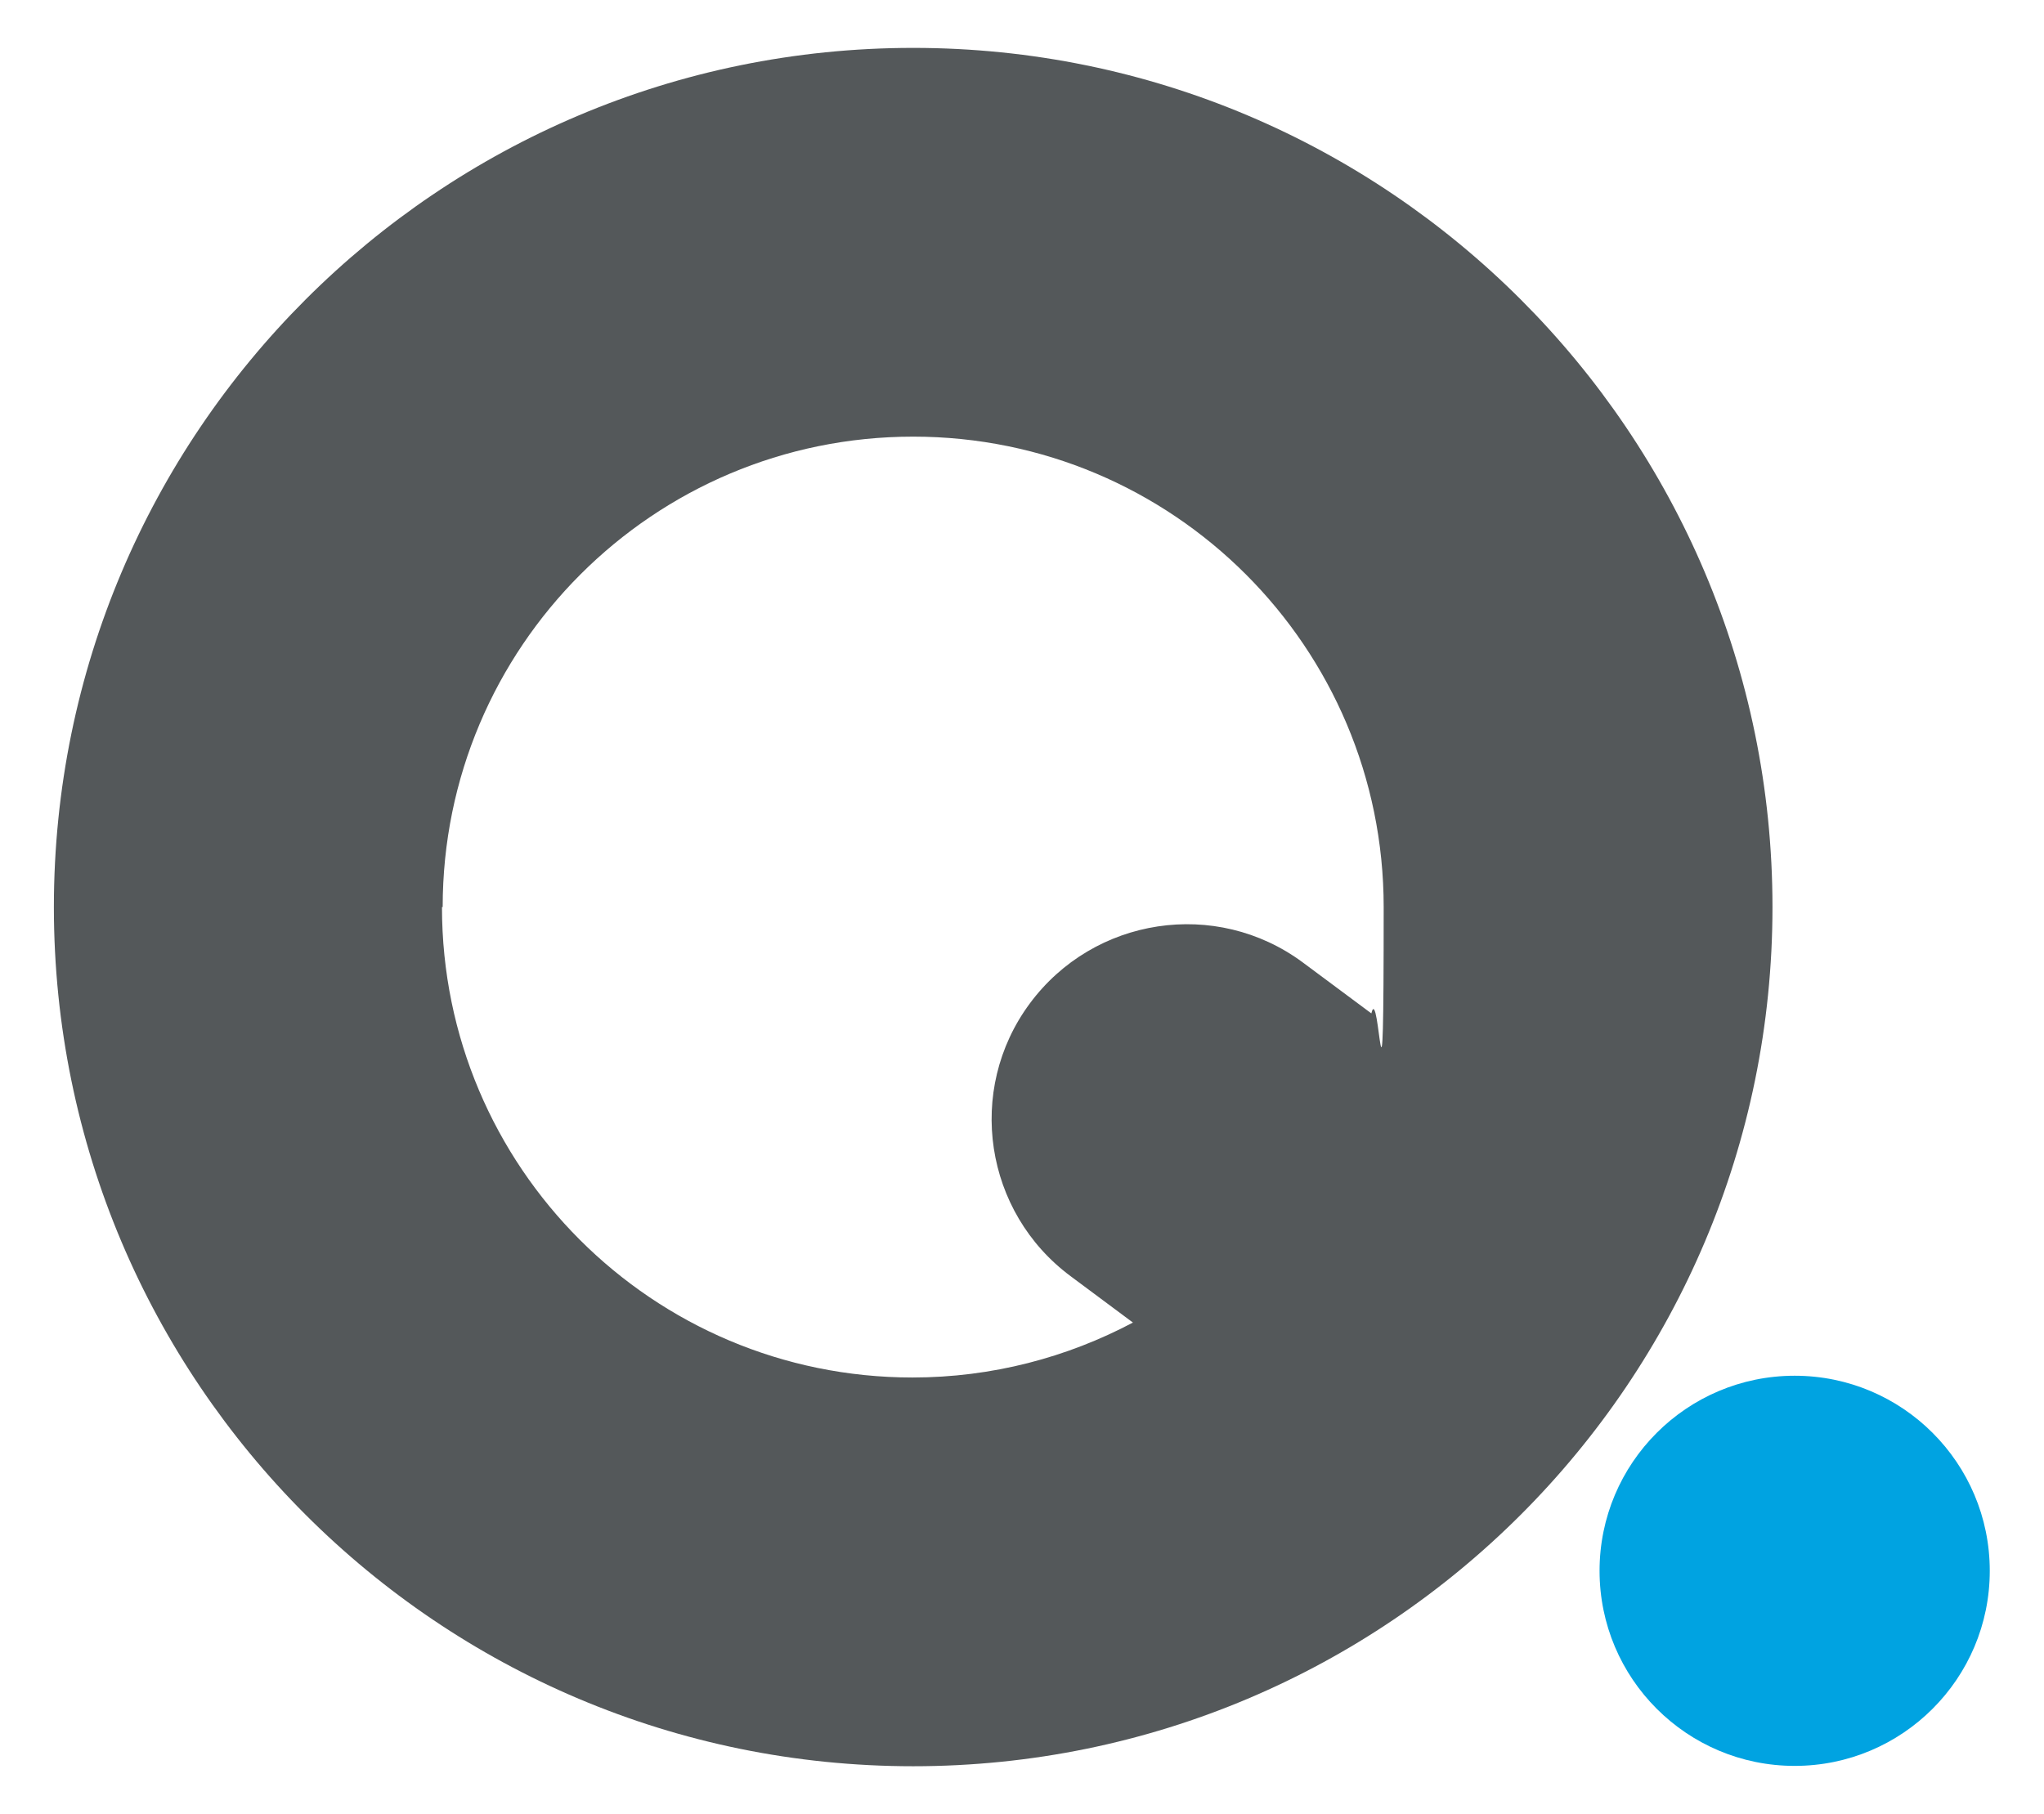 <svg viewBox="0 0 580.4 515.1" xmlns="http://www.w3.org/2000/svg" data-name="Final Colour" id="Final_Colour">
  <g id="Hose">
    <circle style="fill: #00a3e1;" r="55.4" cy="446.1" cx="509.6"></circle>
    <path style="fill: #54585a;" d="m259.3,13.6C124.6,13.6,15.3,122.8,15.3,257.6s109.2,244,244,244,244-109.2,244-244S394,13.6,259.3,13.6Zm-133.6,244c0-73.8,59.8-133.6,133.6-133.6s133.6,59.8,133.6,133.6-1.2,20.5-3.5,30.2l-19.5-14.5c-24.6-18.2-59.3-12.9-77.5,11.7-18.2,24.6-12.9,59.3,11.7,77.5l17.6,13.1c-18.7,9.9-40,15.6-62.6,15.6-73.8,0-133.6-59.8-133.6-133.6Z"></path>
  </g>
</svg>